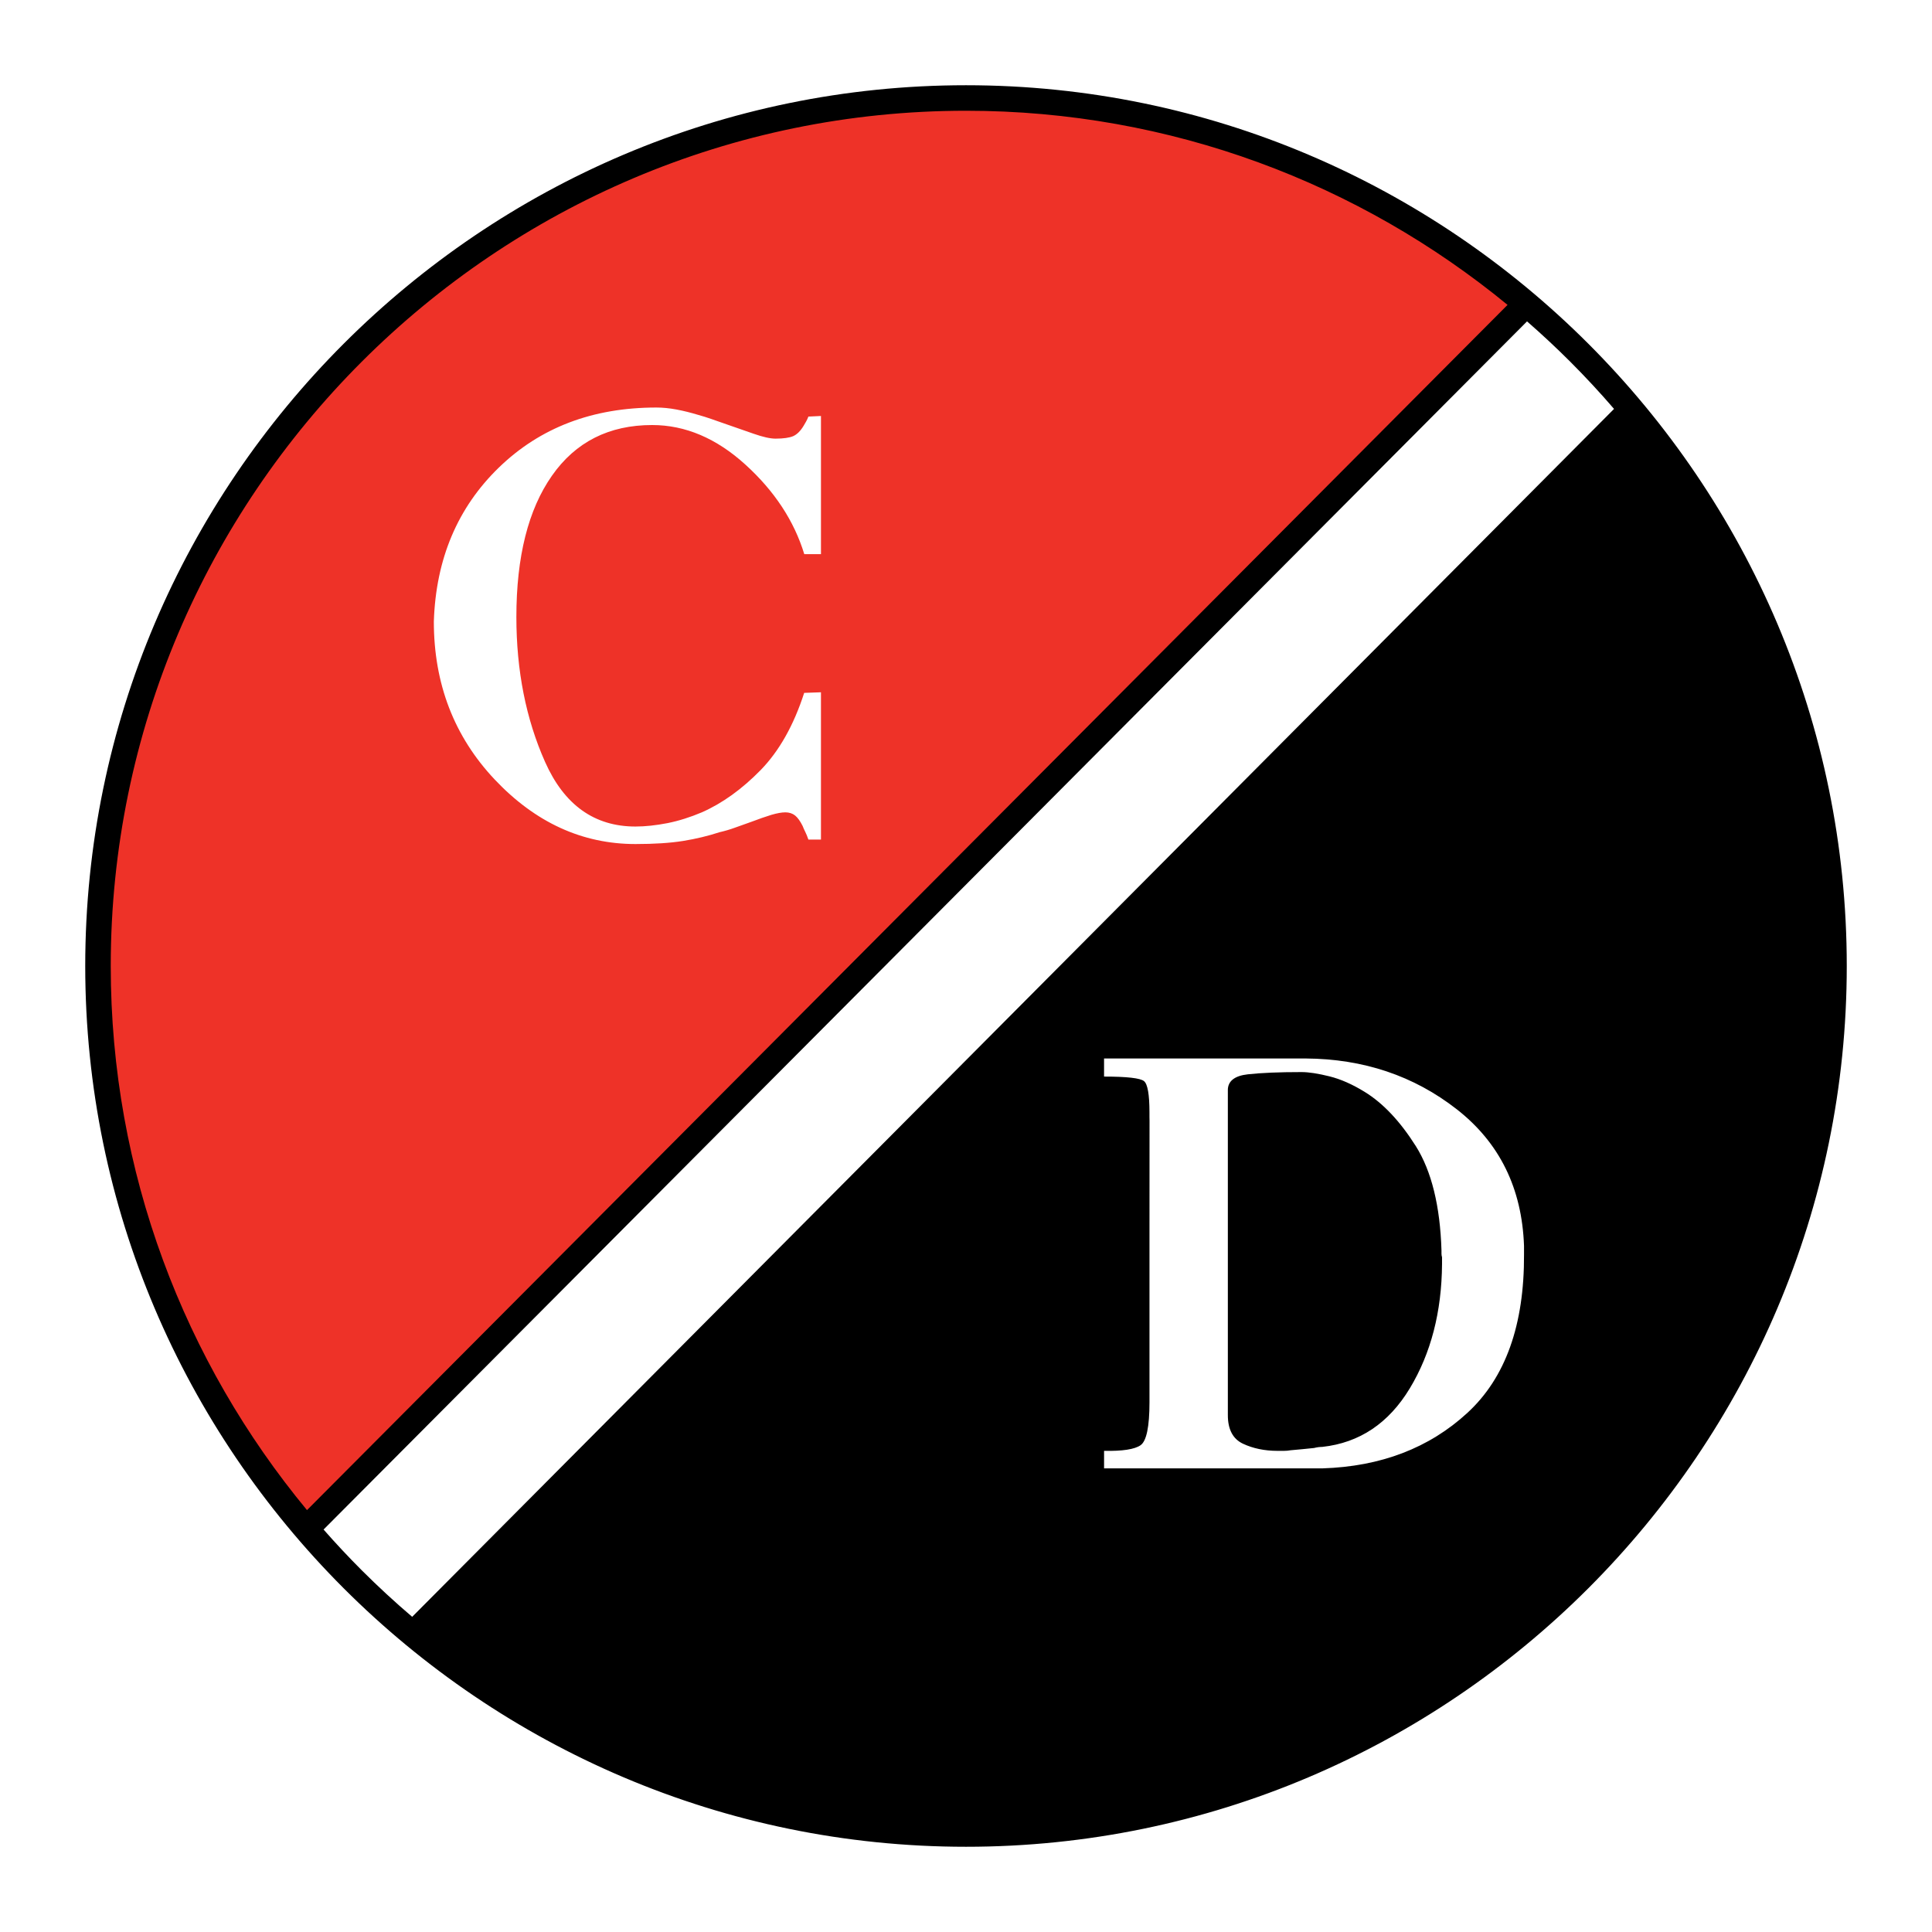 <?xml version="1.0" encoding="utf-8"?>
<!-- Generator: Adobe Illustrator 13.0.0, SVG Export Plug-In . SVG Version: 6.00 Build 14948)  -->
<!DOCTYPE svg PUBLIC "-//W3C//DTD SVG 1.0//EN" "http://www.w3.org/TR/2001/REC-SVG-20010904/DTD/svg10.dtd">
<svg version="1.0" id="Layer_1" xmlns="http://www.w3.org/2000/svg" xmlns:xlink="http://www.w3.org/1999/xlink" x="0px" y="0px"
	 width="192.756px" height="192.756px" viewBox="0 0 192.756 192.756" enable-background="new 0 0 192.756 192.756"
	 xml:space="preserve">
<g>
	<polygon fill-rule="evenodd" clip-rule="evenodd" fill="#FFFFFF" points="0,0 192.756,0 192.756,192.756 0,192.756 0,0 	"/>
	<path fill-rule="evenodd" clip-rule="evenodd" fill="#EE3228" d="M29.608,152.264L152.789,30.947
		C114.867-1.527,61.797,4.435,31.309,39.32C3.924,70.558,2.063,116.375,29.608,152.264L29.608,152.264z"/>
	<path fill-rule="evenodd" clip-rule="evenodd" fill="#FFFFFF" d="M80.242,55.286c-1.009-3.31-2.966-6.29-5.864-8.924
		c-2.898-2.635-6.006-3.956-9.31-3.956c-4.307,0-7.645,1.688-10.001,5.057c-2.363,3.369-3.548,8.072-3.548,14.098
		c0,5.343,0.955,10.172,2.864,14.458c1.909,4.293,4.922,6.444,9.019,6.444c0.975,0,2.038-0.117,3.182-0.337
		c1.145-0.228,2.295-0.595,3.439-1.079c2.045-0.902,4.002-2.312,5.857-4.206c1.855-1.9,3.311-4.477,4.354-7.713l1.673-0.059v14.694
		h-1.253c-0.102-0.301-0.21-0.558-0.311-0.764c-0.102-0.205-0.197-0.411-0.264-0.594c-0.244-0.484-0.494-0.836-0.752-1.042
		c-0.257-0.205-0.589-0.315-0.968-0.315c-0.379,0-0.846,0.088-1.401,0.25c-0.555,0.168-1.239,0.411-2.039,0.711
		c-0.555,0.191-1.083,0.382-1.584,0.565c-0.5,0.183-1.022,0.337-1.543,0.455c-1.145,0.374-2.363,0.667-3.643,0.873
		c-1.286,0.206-2.871,0.308-4.746,0.308c-5.309,0-9.995-2.15-14.044-6.436c-4.049-4.294-6.074-9.556-6.074-15.765
		c0.203-6.246,2.37-11.368,6.487-15.361c4.117-3.992,9.357-5.989,15.716-5.989c0.623,0,1.3,0.066,2.004,0.198
		c0.71,0.132,1.435,0.315,2.167,0.536c0.413,0.11,0.839,0.249,1.272,0.396c0.434,0.146,0.867,0.301,1.28,0.448
		c1.076,0.374,2.079,0.727,2.993,1.042c0.921,0.323,1.646,0.484,2.167,0.484c0.799,0,1.388-0.088,1.767-0.249
		c0.379-0.169,0.738-0.521,1.05-1.05c0.067-0.11,0.149-0.25,0.23-0.396c0.081-0.146,0.169-0.323,0.237-0.506l1.253-0.059v13.783
		h-1.673H80.242L80.242,55.286z"/>
	<path fill-rule="evenodd" clip-rule="evenodd" d="M41.109,162.789L162.85,40.988c25.844,33.402,28.491,73.623-0.826,111.443
		C129.801,187.215,82.136,193.74,41.109,162.789L41.109,162.789z"/>
	<path fill-rule="evenodd" clip-rule="evenodd" fill="#FFFFFF" d="M114.689,111.814c0-0.109-0.007-0.242-0.007-0.389
		s0-0.309,0-0.455c0-1.77-0.184-2.811-0.542-3.105c-0.366-0.301-1.7-0.455-3.988-0.455v-1.805h20.117
		c5.762,0.037,10.786,1.725,15.059,5.057s6.521,7.881,6.724,13.643c0,0.146,0,0.287,0,0.418c0,0.133,0,0.279,0,0.426
		c0.034,7.039-1.848,12.316-5.653,15.816c-3.806,3.502-8.627,5.352-14.463,5.535h-21.783v-1.748
		c1.842,0.037,3.061-0.154,3.643-0.564c0.59-0.41,0.888-1.85,0.888-4.293v-17.402L114.689,111.814L114.689,111.814z
		 M122.503,108.709v32.484c0,1.424,0.508,2.377,1.51,2.848c1.002,0.469,2.153,0.711,3.44,0.711c0.203,0,0.427,0,0.649,0
		c0.224,0,0.447-0.021,0.657-0.059c0.413-0.035,0.812-0.08,1.191-0.109c0.379-0.037,0.772-0.08,1.151-0.117
		c0.136-0.029,0.277-0.066,0.413-0.082c0.136-0.014,0.284-0.029,0.42-0.029c3.717-0.41,6.628-2.369,8.728-5.85
		c2.099-3.479,3.176-7.617,3.21-12.395c0-0.111,0-0.229,0-0.338c0-0.111,0-0.229,0-0.338c-0.034-0.117-0.055-0.234-0.055-0.346
		c0-0.109,0-0.227,0-0.336c-0.136-4.441-0.995-7.912-2.553-10.393c-1.564-2.48-3.271-4.293-5.112-5.424
		c-1.212-0.748-2.39-1.27-3.514-1.549s-2.059-0.426-2.79-0.426c-2.221,0-4.002,0.074-5.336,0.221
		c-1.34,0.146-2.011,0.682-2.011,1.584V108.709L122.503,108.709z"/>
	<path d="M96.378,8.504L96.378,8.504c24.201,0,46.17,9.869,62.088,25.787c15.917,15.918,25.786,37.886,25.786,62.086v0.001v0.001
		c0,24.199-9.869,46.168-25.787,62.086c-15.917,15.918-37.886,25.787-62.085,25.787h-0.001h0c-24.2,0-46.169-9.869-62.087-25.787
		C18.373,142.547,8.504,120.578,8.504,96.379v-0.001v0c0-24.2,9.869-46.169,25.787-62.087S72.177,8.504,96.378,8.504L96.378,8.504
		L96.378,8.504z M30.629,150.664l119.78-120.245c-14.731-12.096-33.559-19.37-54.03-19.37h-0.001h-0.001
		c-23.497,0-44.829,9.583-60.287,25.041c-15.458,15.458-25.041,36.79-25.041,60.288v0v0.001
		C11.049,116.969,18.408,135.896,30.629,150.664L30.629,150.664z M152.353,32.064L32.283,152.602
		c1.226,1.395,2.495,2.752,3.807,4.064c1.615,1.613,3.294,3.162,5.033,4.645L161.033,40.797c-1.397-1.623-2.854-3.193-4.367-4.707
		C155.275,34.7,153.836,33.357,152.353,32.064L152.353,32.064z M162.668,42.753L43.086,162.936
		c14.62,11.736,33.161,18.771,53.292,18.771h0h0.001c23.498,0,44.829-9.584,60.287-25.041
		c15.457-15.457,25.041-36.789,25.041-60.287v-0.001v-0.001C181.707,76.093,174.564,57.423,162.668,42.753L162.668,42.753z"/>
</g>
</svg>

